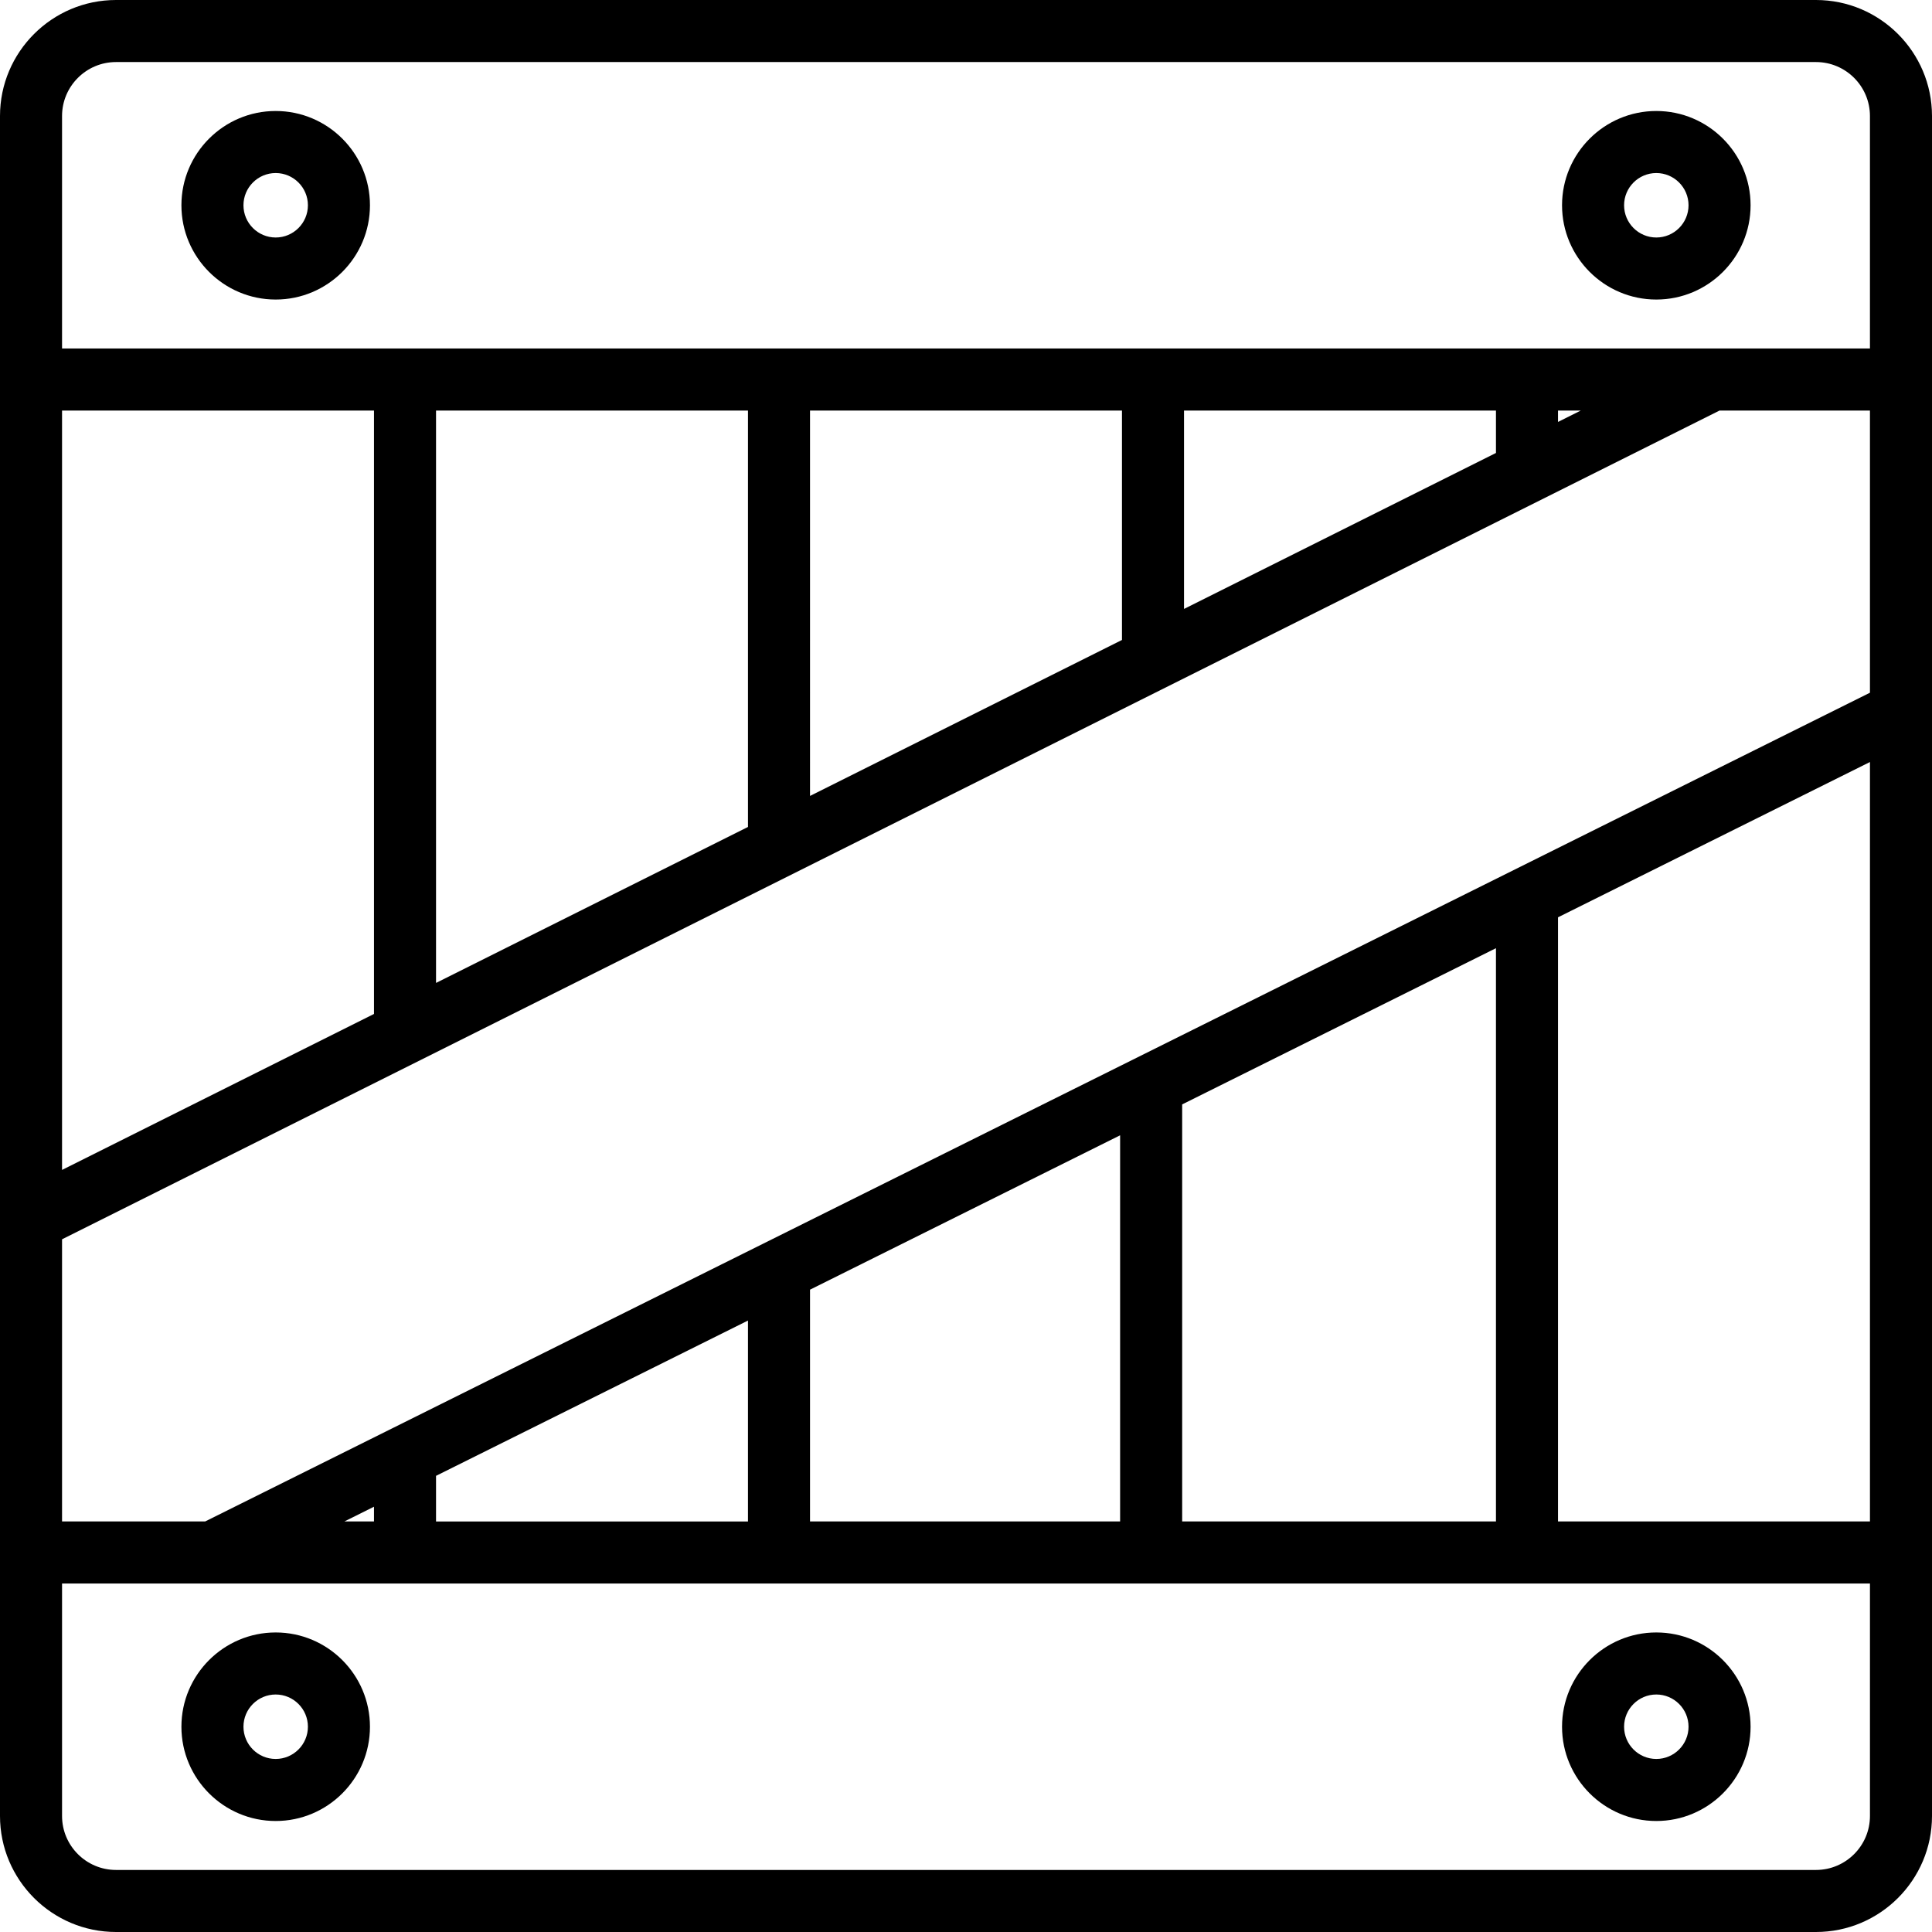 <?xml version="1.0" encoding="iso-8859-1"?>
<!-- Uploaded to: SVG Repo, www.svgrepo.com, Generator: SVG Repo Mixer Tools -->
<svg fill="#000000" height="800px" width="800px" version="1.1" id="Layer_1" xmlns="http://www.w3.org/2000/svg" xmlns:xlink="http://www.w3.org/1999/xlink" 
	 viewBox="0 0 512 512" xml:space="preserve">
<g>
	<g>
		<g>
			<path d="M438.939,482.585c13.775,0,24.983-11.208,24.983-24.983s-11.208-24.983-24.983-24.983
				c-13.775,0-24.982,11.208-24.982,24.983S425.164,482.585,438.939,482.585z M438.939,449.061c4.709,0,8.54,3.83,8.54,8.54
				s-3.83,8.54-8.54,8.54c-4.708,0-8.539-3.83-8.539-8.54S434.23,449.061,438.939,449.061z"/>
			<path d="M73.06,29.415c-13.775,0-24.983,11.208-24.983,24.983c0,13.776,11.208,24.984,24.983,24.984
				c13.775,0,24.983-11.208,24.983-24.984C98.043,40.623,86.836,29.415,73.06,29.415z M73.06,62.939c-4.709,0-8.54-3.831-8.54-8.541
				c0-4.709,3.83-8.54,8.54-8.54c4.708,0,8.539,3.83,8.539,8.54C81.599,59.107,77.768,62.939,73.06,62.939z"/>
			<path d="M438.939,29.415c-13.775,0-24.982,11.208-24.982,24.983c0,13.776,11.207,24.984,24.982,24.984
				c13.775,0,24.983-11.208,24.983-24.984C463.922,40.623,452.715,29.415,438.939,29.415z M438.939,62.939
				c-4.708,0-8.539-3.831-8.539-8.541c0-4.709,3.83-8.54,8.539-8.54c4.709,0,8.54,3.83,8.54,8.54
				C447.478,59.107,443.648,62.939,438.939,62.939z"/>
			<path d="M481.255,0H30.745C13.792,0,0,13.792,0,30.745v450.51C0,498.208,13.792,512,30.745,512h450.51
				C498.208,512,512,498.208,512,481.255V30.745C512,13.792,498.208,0,481.255,0z M16.443,30.745
				c0-7.885,6.416-14.301,14.301-14.301h450.51c7.885,0,14.301,6.416,14.301,14.301v61.609H16.443V30.745z M418.936,108.797
				l-6.047,3.023v-3.023H418.936z M396.445,108.797v11.245l-82.667,41.333v-52.578H396.445z M297.334,108.797v60.8l-82.669,41.334
				V108.797H297.334z M198.222,108.797v110.356l-82.668,41.333V108.797H198.222z M16.443,108.797h82.668v159.911l-82.668,41.334
				V108.797z M495.557,481.255c0,7.885-6.416,14.301-14.301,14.301H30.745c-7.885,0-14.301-6.416-14.301-14.301v-61.609h479.113
				V481.255z M91.264,403.203l7.847-3.907v3.907H91.264z M115.554,403.203v-12.091l82.668-41.152v53.244H115.554z M214.665,403.203
				v-61.429l82.177-40.908v102.337H214.665z M313.286,403.203V292.679l83.159-41.398v151.922H313.286z M495.557,403.203h-82.668
				V243.097l82.668-41.152V403.203z M495.557,183.576L54.366,403.203H16.443v-74.777l439.26-219.629h39.853V183.576z"/>
			<path d="M73.06,482.585c13.775,0,24.982-11.208,24.982-24.983s-11.207-24.983-24.982-24.983
				c-13.775,0-24.983,11.208-24.983,24.983S59.285,482.585,73.06,482.585z M73.06,449.061c4.708,0,8.539,3.83,8.539,8.54
				s-3.83,8.54-8.539,8.54c-4.709,0-8.54-3.83-8.54-8.54S68.352,449.061,73.06,449.061z"/>
		</g>
	</g>
</g>
</svg>
